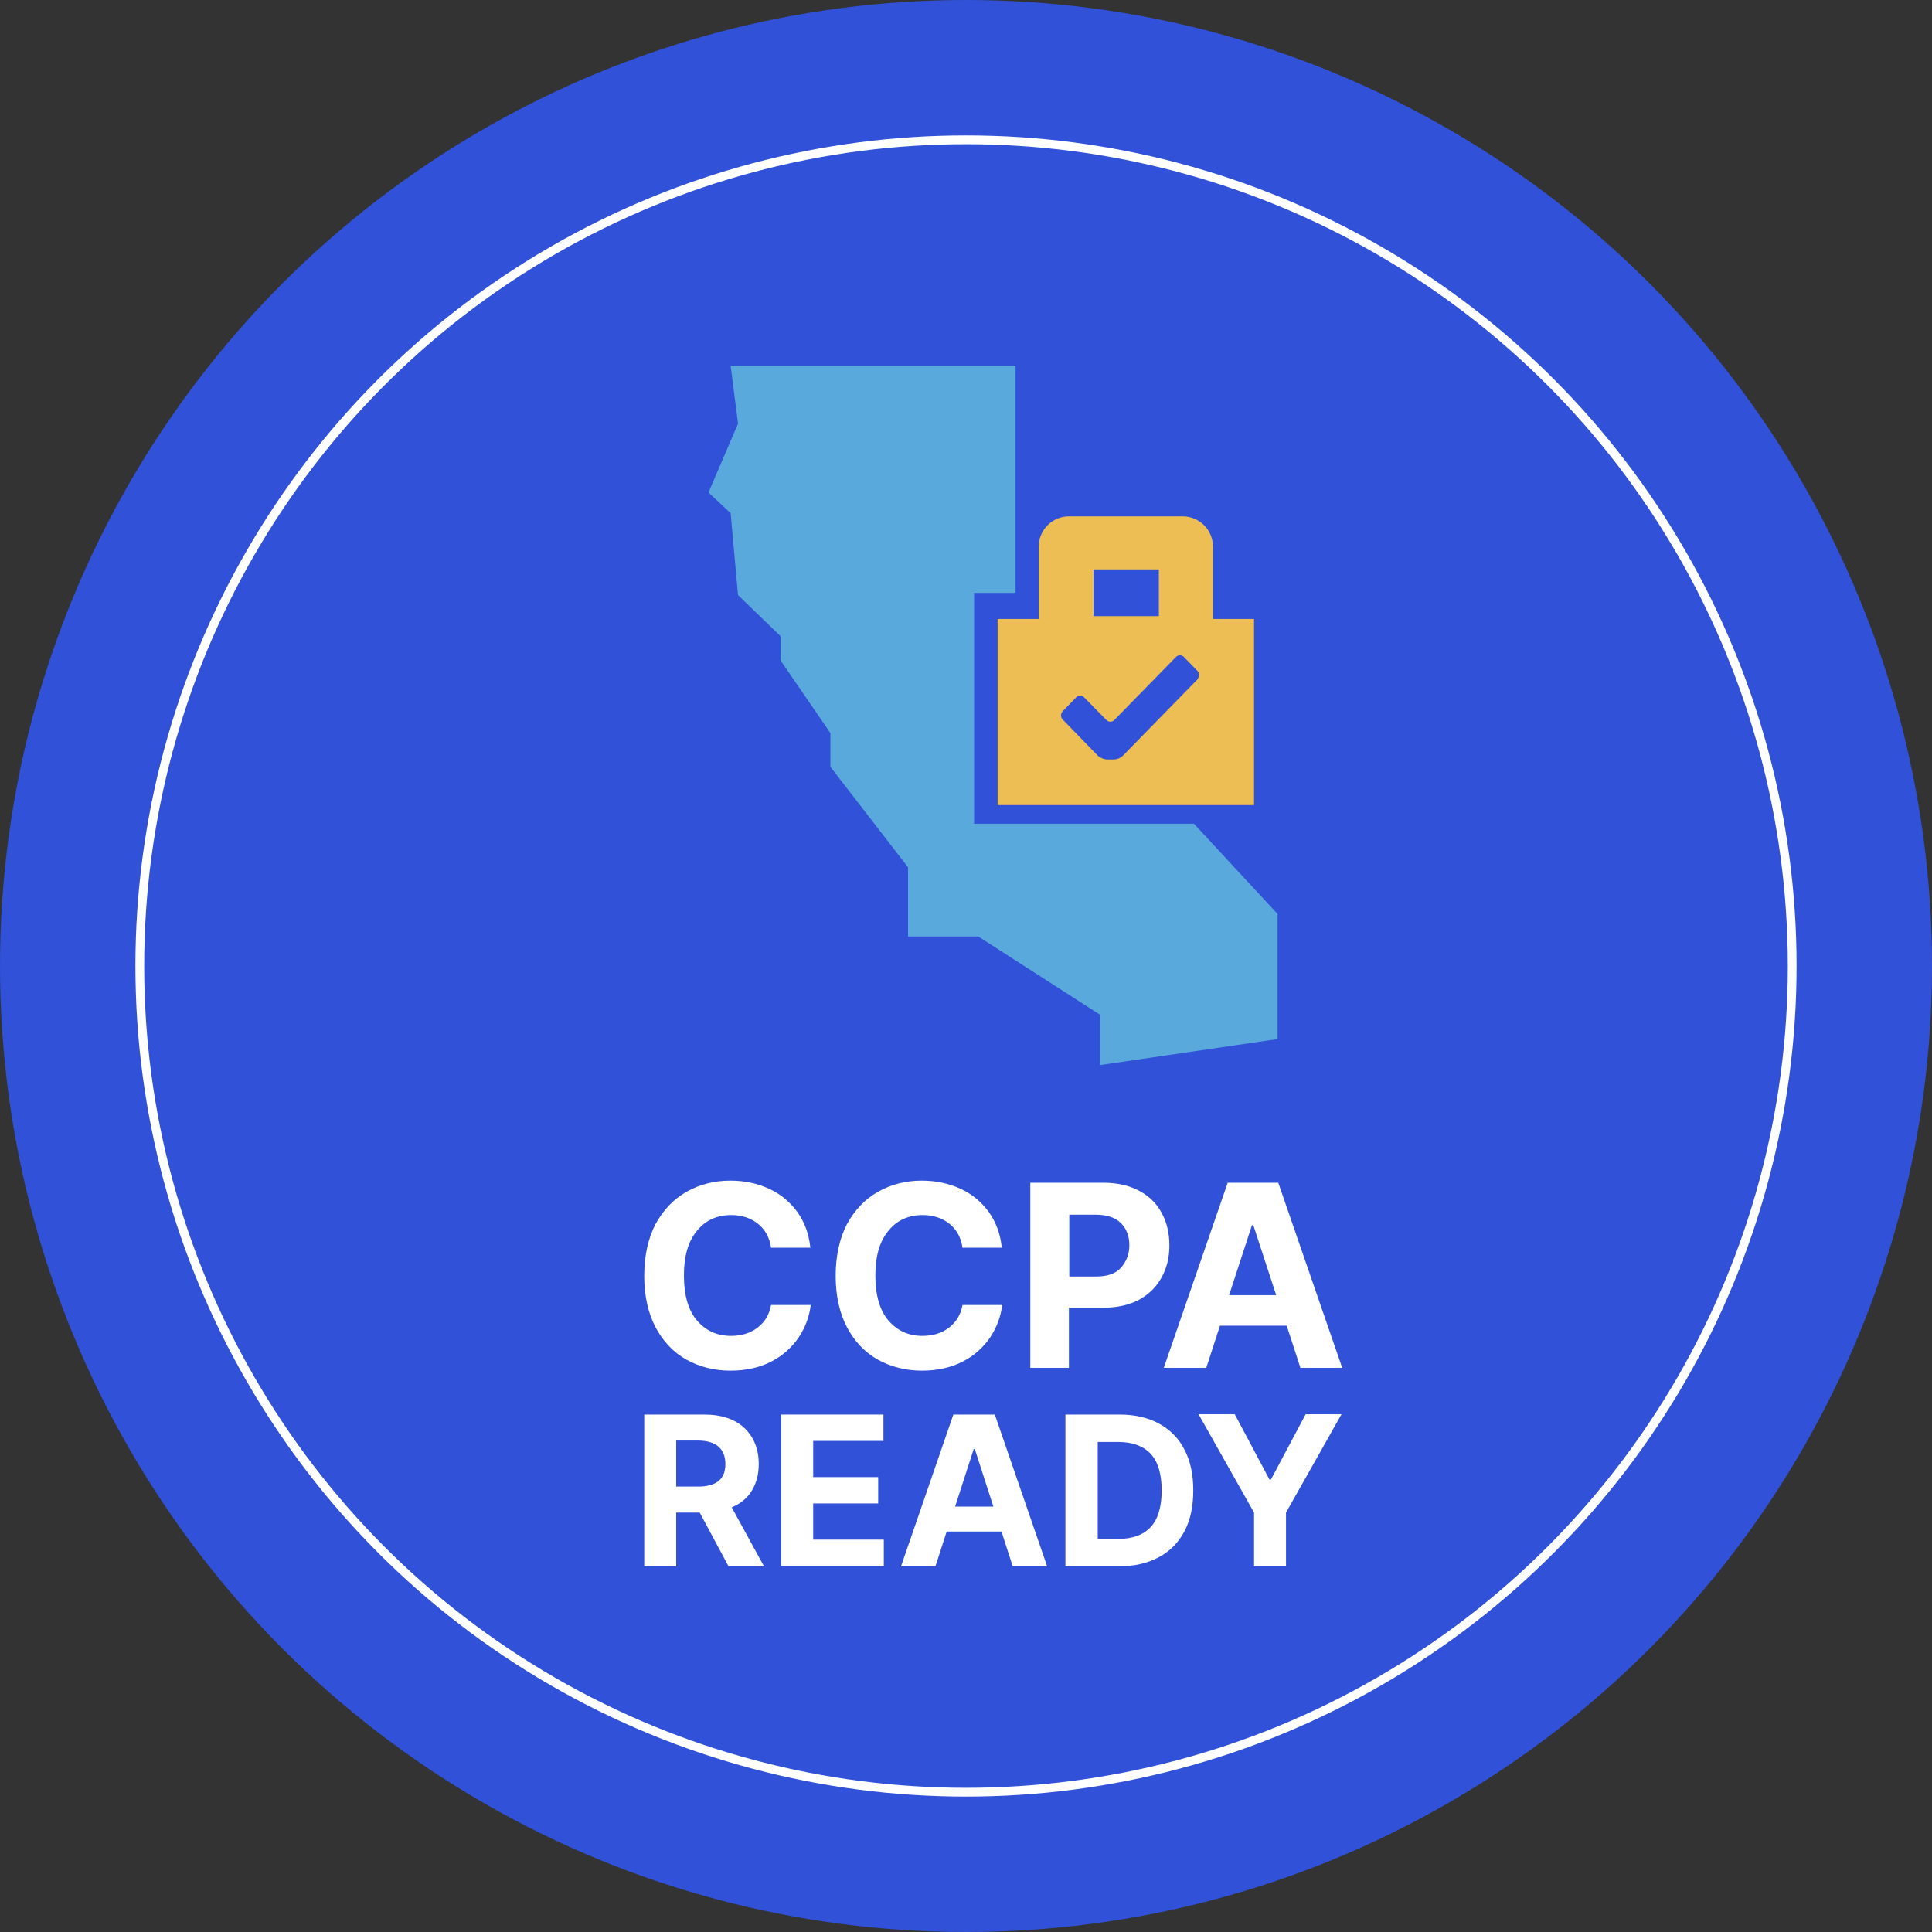 <?xml version="1.0" encoding="UTF-8"?><svg id="Layer_1" xmlns="http://www.w3.org/2000/svg" viewBox="0 0 55 55"><rect x="0" y="0" width="55" height="55" fill="#333333" stroke="none"/><circle cx="27.5" cy="27.5" r="27.5" style="fill:#3051d8;"/><circle cx="27.5" cy="27.5" r="23.52" style="fill:none; stroke:#fff; stroke-miterlimit:10; stroke-width:.25px;"/><polygon points="27.73 10.41 20.8 10.41 21.01 12.06 20.17 14.02 20.8 14.61 21.01 16.94 22.22 18.11 22.22 18.8 23.64 20.87 23.64 21.83 25.85 24.69 25.85 26.66 27.85 26.66 31.32 28.89 31.32 30.32 36.37 29.58 36.37 26.02 33.99 23.45 27.73 23.45 27.73 16.88 28.91 16.88 28.91 10.41 27.73 10.41" style="fill:#5aa9dd;"/><path d="m34.53,17.62v-2.06c0-.48-.39-.86-.86-.86h-3.24c-.48,0-.86.39-.86.86v2.06h-1.17v5.3h7.3v-5.3h-1.17Zm-3.4-1.41h1.86v1.33h-1.86v-1.33Zm2.97,3.12l-2.13,2.18c-.07.07-.17.11-.27.11h-.18c-.09,0-.21-.05-.27-.11l-1-1.03c-.06-.06-.06-.16,0-.23l.39-.4c.06-.06.16-.06.22,0,0,0,0,0,0,0l.64.65c.06.06.16.06.22,0,0,0,0,0,0,0l1.76-1.8c.06-.06.16-.06.22,0,0,0,0,0,0,0l.39.4c.06.06.06.16,0,.23h0Z" style="fill:#ecbe53; fill-rule:evenodd;"/><path d="m23.08,35.52h-1.13c-.04-.29-.17-.52-.37-.68s-.46-.25-.76-.25c-.41,0-.74.15-.98.45-.25.3-.37.72-.37,1.27s.12.99.37,1.28c.25.29.57.44.97.44.3,0,.55-.08.75-.23.21-.16.34-.37.39-.65h1.13c-.04.33-.15.63-.34.92-.19.28-.45.52-.78.69s-.72.26-1.17.26-.89-.11-1.26-.32c-.37-.21-.66-.52-.87-.92-.21-.4-.32-.89-.32-1.46s.11-1.06.32-1.47c.22-.4.51-.71.88-.92.37-.21.79-.32,1.25-.32.41,0,.77.08,1.1.23.33.15.59.37.8.65.21.29.34.63.38,1.04Z" style="fill:#fff;"/><path d="m28.53,35.52h-1.13c-.04-.29-.17-.52-.37-.68s-.46-.25-.76-.25c-.41,0-.74.15-.98.45-.25.3-.37.72-.37,1.27s.12.99.37,1.28c.25.29.57.44.97.44.3,0,.55-.08.75-.23.21-.16.34-.37.39-.65h1.13c-.04.33-.15.63-.34.92-.19.28-.45.52-.78.69s-.72.26-1.17.26-.89-.11-1.26-.32c-.37-.21-.66-.52-.87-.92-.21-.4-.32-.89-.32-1.46s.11-1.06.32-1.47c.22-.4.51-.71.88-.92.37-.21.79-.32,1.25-.32.41,0,.77.08,1.1.23.33.15.59.37.8.65.21.29.34.63.38,1.04Z" style="fill:#fff;"/><path d="m29.33,38.94v-5.27h2.08c.4,0,.74.08,1.02.23.28.15.5.36.64.63.15.27.22.58.22.93s-.08.66-.23.92c-.15.27-.37.48-.65.63-.29.15-.63.22-1.04.22h-.94v1.71h-1.11Zm1.11-2.6h.76c.32,0,.56-.08.71-.25s.24-.38.24-.64-.08-.47-.24-.63-.4-.24-.72-.24h-.75v1.76Z" style="fill:#fff;"/><path d="m34.32,38.94h-1.19l1.82-5.27h1.44l1.82,5.27h-1.19l-.39-1.2h-1.9l-.39,1.2Zm.67-2.07h1.34l-.65-1.99h-.04l-.65,1.99Z" style="fill:#fff;"/><path d="m18.34,44.59v-4.32h1.71c.49,0,.87.13,1.14.38.27.26.41.6.41,1.03,0,.3-.07.55-.2.76-.13.21-.32.37-.57.47l.92,1.68h-1.01l-.82-1.53h-.67v1.53h-.91Zm.91-2.27h.62c.52,0,.78-.21.78-.64s-.26-.67-.78-.67h-.62v1.31Z" style="fill:#fff;"/><path d="m22.24,44.59v-4.32h2.91v.75h-2v1.03h1.85v.75h-1.85v1.03h2.01v.75h-2.92Z" style="fill:#fff;"/><path d="m26.63,44.59h-.98l1.49-4.32h1.18l1.49,4.32h-.98l-.32-.99h-1.56l-.32.99Zm.55-1.7h1.1l-.53-1.64h-.03l-.53,1.64Z" style="fill:#fff;"/><path d="m31.86,44.59h-1.53v-4.32h1.55c.43,0,.81.09,1.12.26s.56.42.72.74c.17.32.25.71.25,1.16s-.08.84-.25,1.16c-.17.32-.41.57-.73.74s-.69.26-1.13.26Zm-.62-.78h.58c.41,0,.72-.11.93-.33s.32-.57.32-1.05-.11-.83-.32-1.05-.52-.33-.92-.33h-.58v2.76Z" style="fill:#fff;"/><path d="m34.13,40.26h1.02l.99,1.86h.04l.99-1.86h1.02l-1.58,2.8v1.53h-.91v-1.53l-1.58-2.8Z" style="fill:#fff;"/></svg>